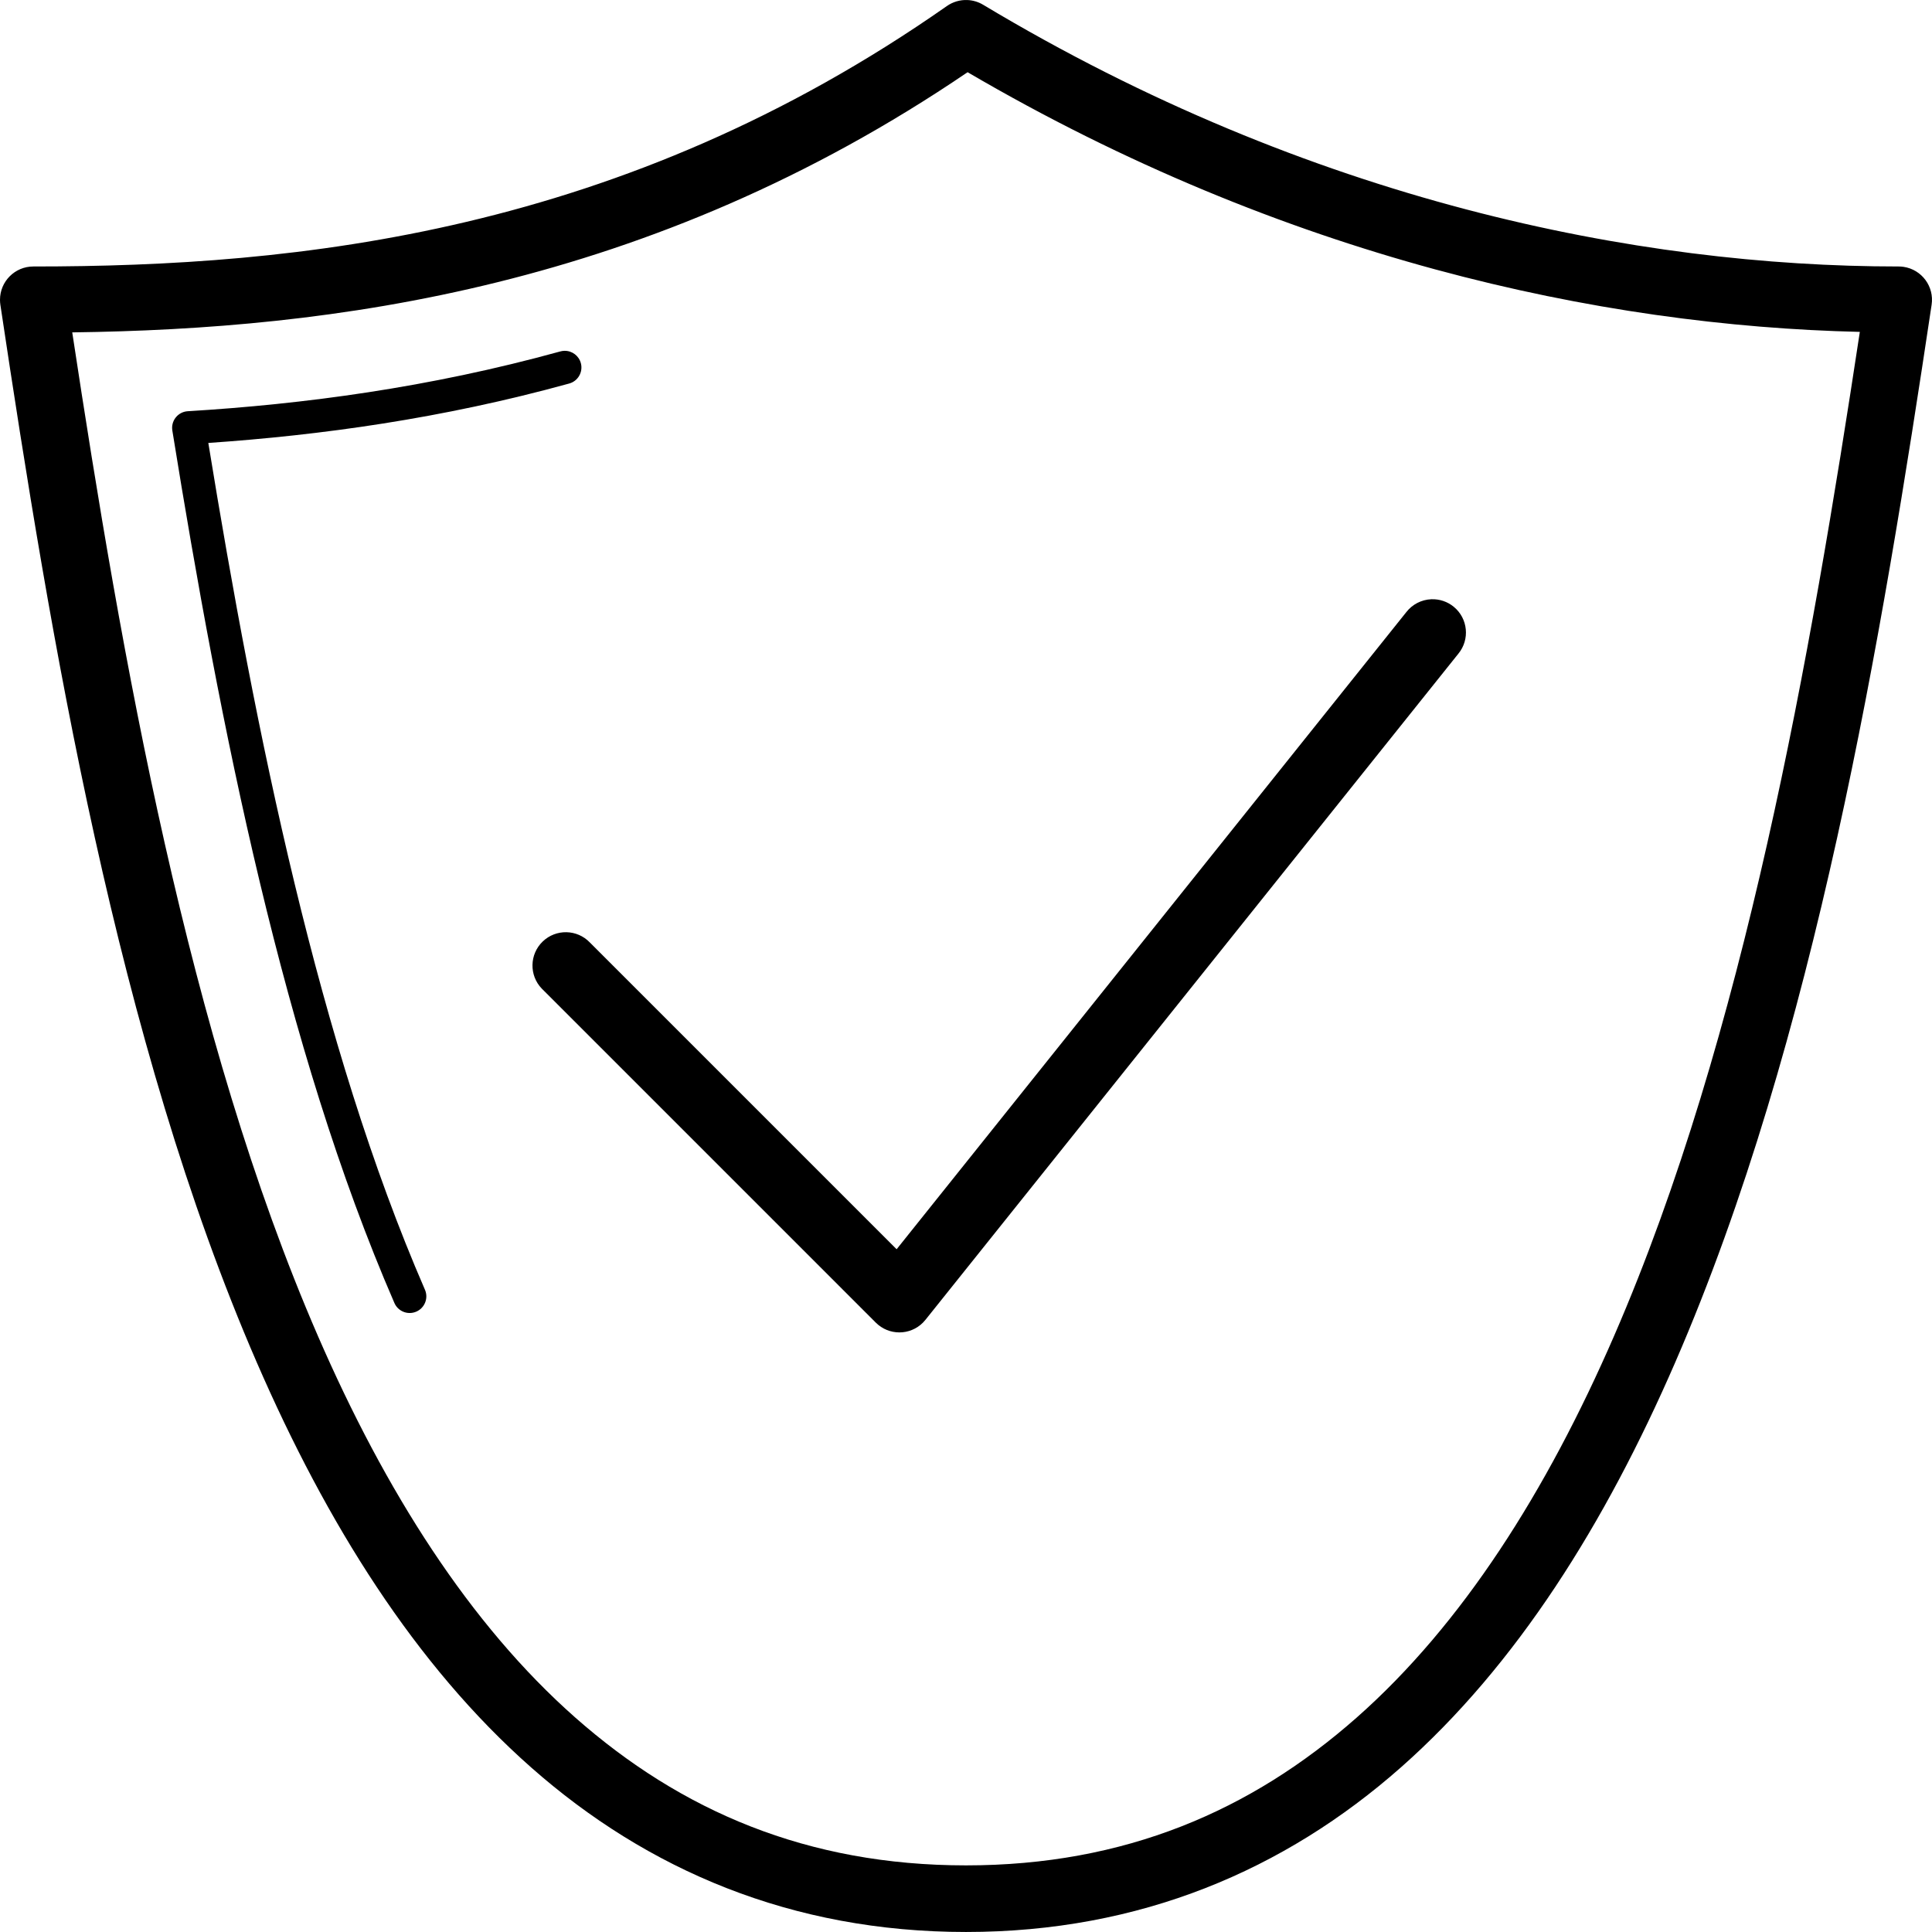 <?xml version="1.0" encoding="iso-8859-1"?>
<!-- Uploaded to: SVG Repo, www.svgrepo.com, Generator: SVG Repo Mixer Tools -->
<svg fill="#000000" height="800px" width="800px" version="1.1" id="Capa_1" xmlns="http://www.w3.org/2000/svg" xmlns:xlink="http://www.w3.org/1999/xlink" 
	 viewBox="0 0 290.002 290.002" xml:space="preserve">
<g>
	<path id="path10936" d="M145.202,0.005c-1.094-0.044-2.172,0.273-3.068,0.9c-48.9,34.23-97.549,39.096-137.133,39.096
		c-2.762,0-5.001,2.239-5.001,5c0,0.248,0.018,0.496,0.055,0.742c7.51,50.064,17.482,110.381,38.484,158.75
		c10.501,24.185,23.784,45.447,41.199,60.818s39.095,24.689,65.262,24.689s47.846-9.318,65.262-24.689s30.698-36.634,41.199-60.818
		c21.002-48.369,30.975-108.686,38.484-158.75c0.41-2.731-1.472-5.277-4.203-5.687c-0.246-0.037-0.494-0.055-0.742-0.055
		c-39.167,0-88.268-9.792-137.428-39.287C146.854,0.283,146.039,0.039,145.202,0.005z M145.241,10.839
		c47.55,27.833,94.886,38.075,133.928,38.979c-7.407,48.796-17.354,105.726-36.879,150.691
		c-10.124,23.315-22.779,43.303-38.645,57.307c-15.866,14.004-34.811,22.186-58.645,22.186s-42.779-8.182-58.645-22.186
		c-15.866-14.004-28.521-33.991-38.645-57.307C28.197,155.565,18.25,98.672,10.844,49.892
		C49.615,49.391,97.397,43.35,145.241,10.839z M84.739,52.659c-0.225,0.003-0.448,0.037-0.664,0.1
		c-19.652,5.421-38.533,7.916-55.889,8.967c-1.378,0.083-2.428,1.268-2.346,2.646c0.005,0.083,0.014,0.165,0.027,0.247
		c7.165,44.459,16.773,92.825,33.311,130.912c0.521,1.279,1.979,1.894,3.258,1.373c1.279-0.521,1.894-1.979,1.373-3.258
		c-0.014-0.035-0.03-0.07-0.046-0.105C47.883,156.964,38.37,110.079,31.27,66.489c16.863-1.159,35.102-3.661,54.133-8.91
		c1.336-0.347,2.138-1.712,1.791-3.049C86.905,53.416,85.891,52.643,84.739,52.659z M214.842,89.95
		c-1.472,0.06-2.842,0.765-3.746,1.928l-76.51,95.639l-46.051-46.051c-1.913-1.992-5.078-2.057-7.07-0.144s-2.057,5.078-0.144,7.07
		c0.047,0.049,0.095,0.097,0.144,0.144l50,50c1.953,1.952,5.119,1.952,7.072-0.001c0.13-0.13,0.253-0.267,0.368-0.411l80-100
		c1.755-2.133,1.449-5.284-0.684-7.039C217.273,90.305,216.07,89.901,214.842,89.95z"/>
</g>
</svg>
